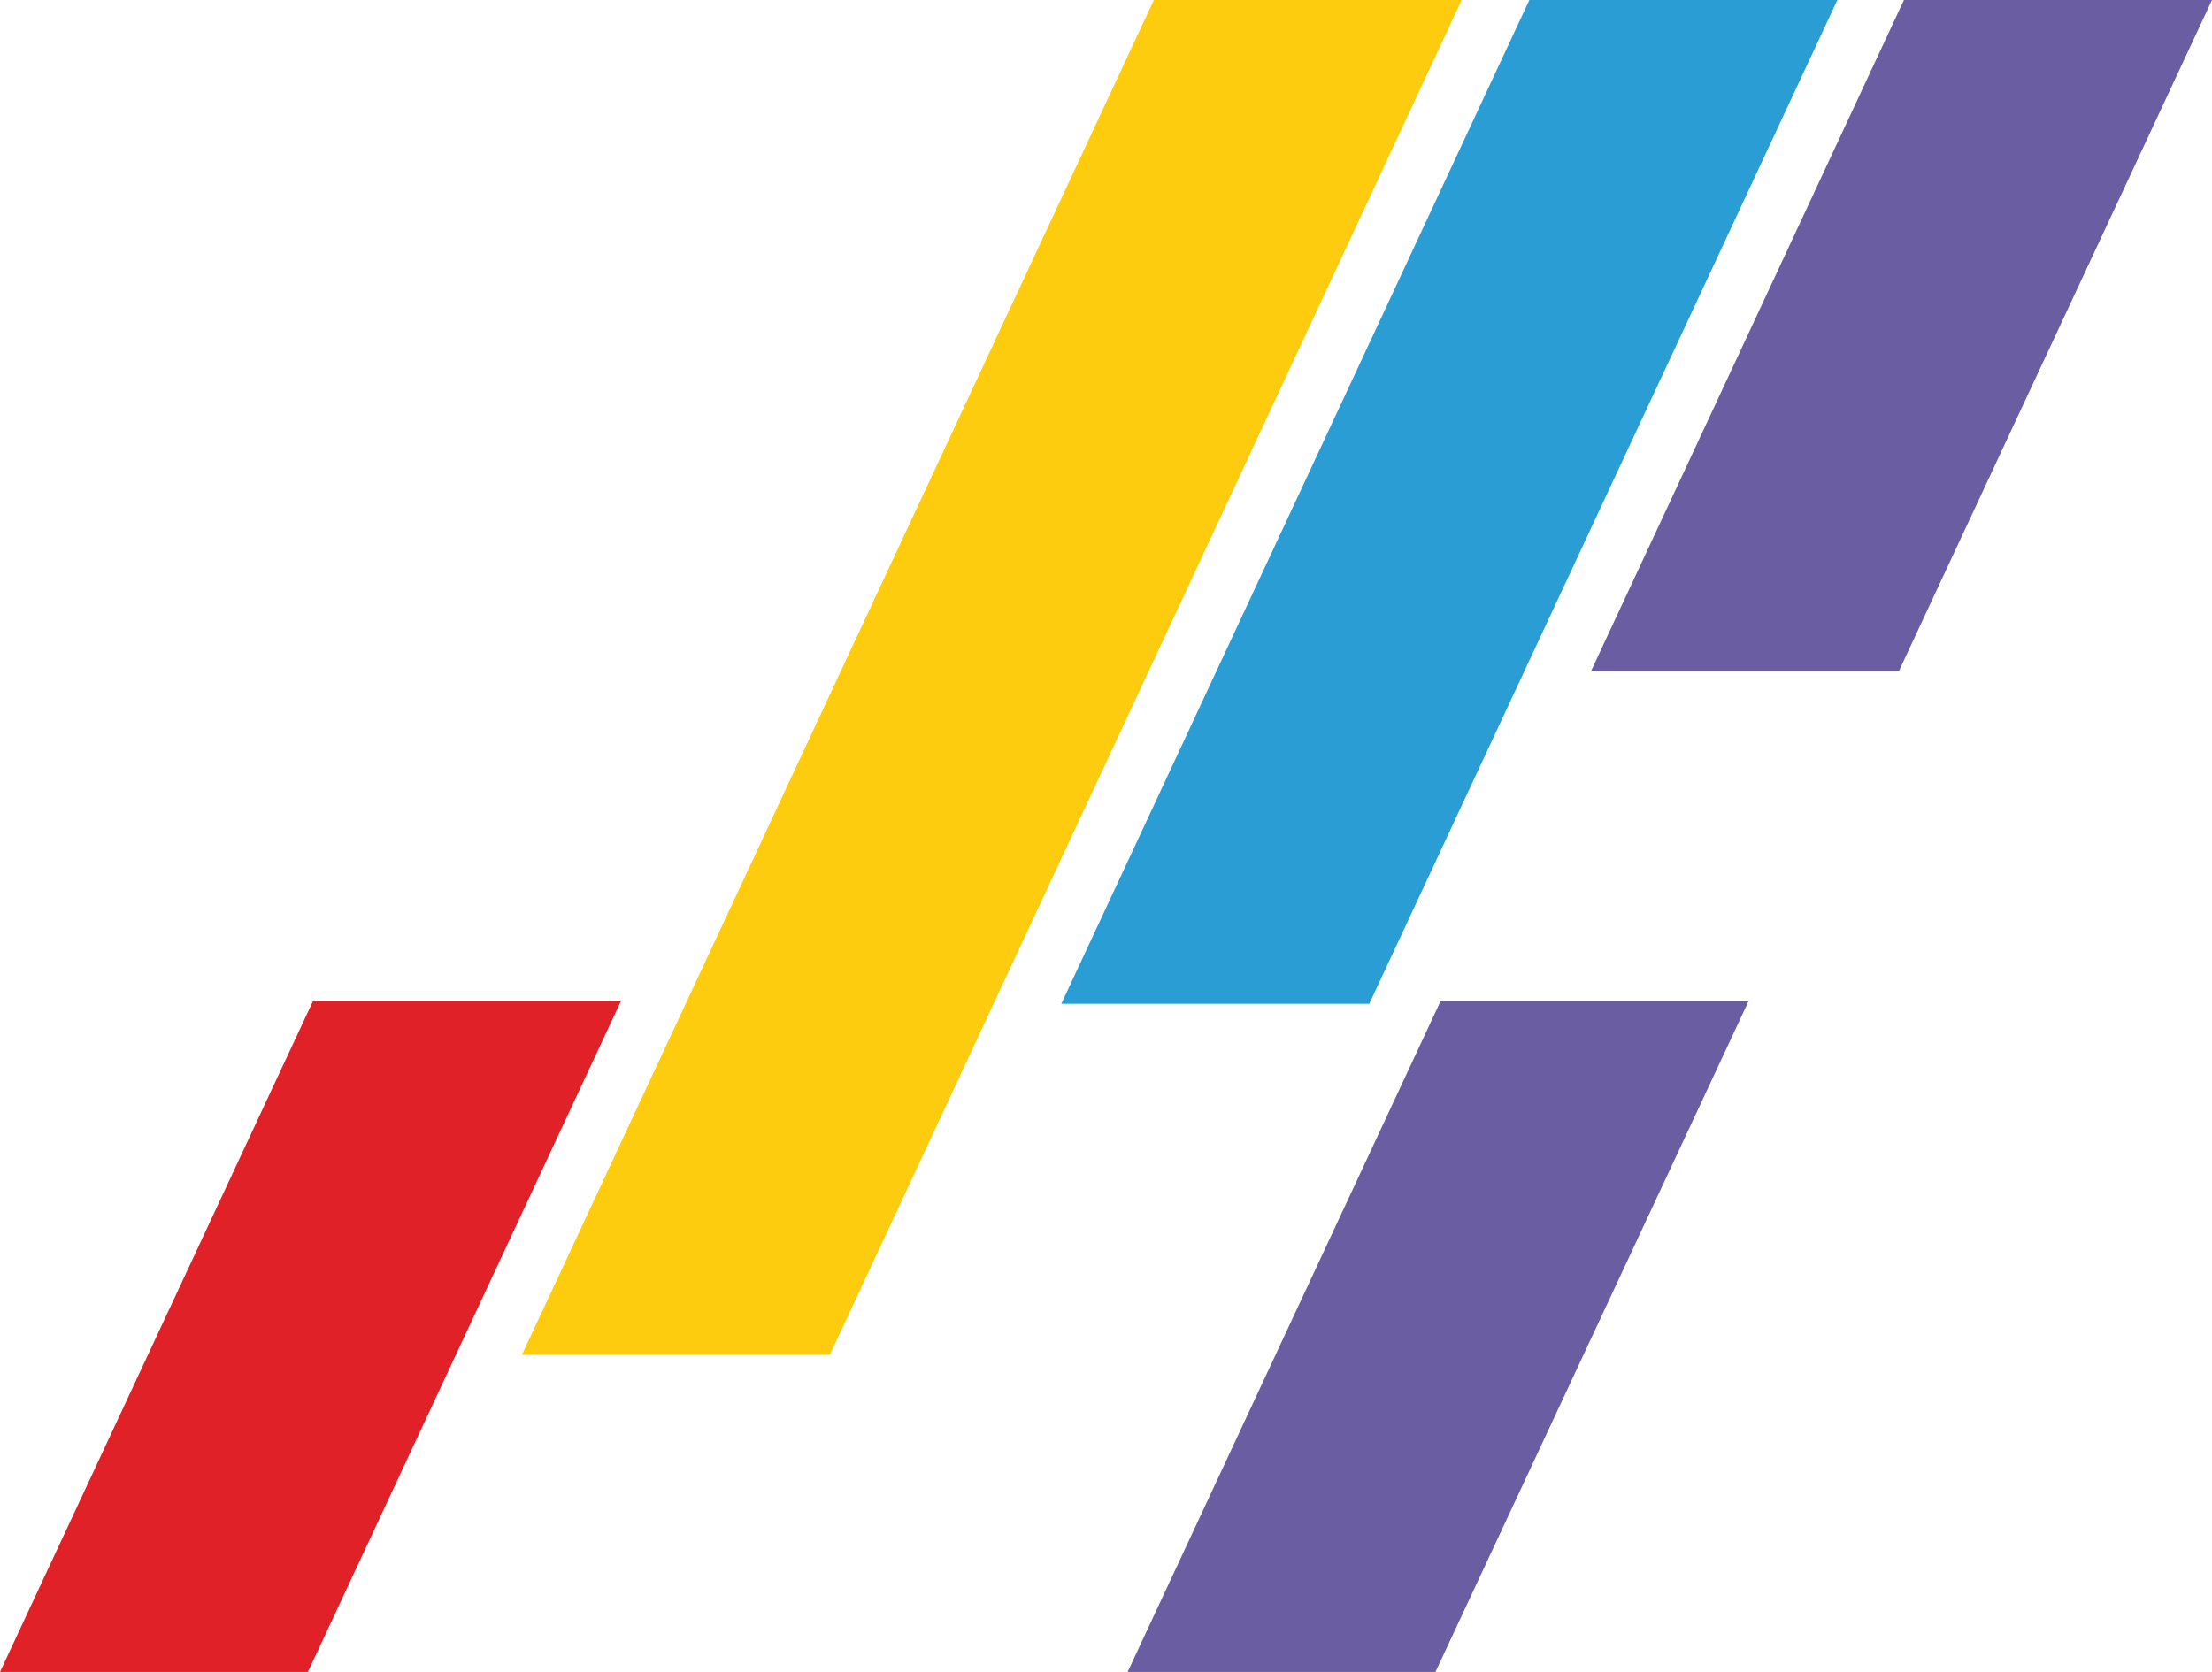 <?xml version="1.0" encoding="utf-8"?>
<!-- Generator: Adobe Illustrator 16.0.0, SVG Export Plug-In . SVG Version: 6.00 Build 0)  -->
<!DOCTYPE svg PUBLIC "-//W3C//DTD SVG 1.1//EN" "http://www.w3.org/Graphics/SVG/1.1/DTD/svg11.dtd">
<svg version="1.1" id="Capa_1" xmlns="http://www.w3.org/2000/svg" xmlns:xlink="http://www.w3.org/1999/xlink" x="0px" y="0px"
	 width="60.911px" height="46.047px" viewBox="0 0 60.911 46.047" enable-background="new 0 0 60.911 46.047" xml:space="preserve">
<g>
	<g>
		<polygon fill="#FECC0E" points="22.851,37.314 14.371,37.314 31.773,0 40.251,0 		"/>
		<polygon fill="#6A5DA2" points="52.288,18.486 60.911,0 52.428,0 43.81,18.486 		"/>
		<polygon fill="#6A5DA2" points="39.528,46.047 48.155,27.561 39.673,27.561 31.051,46.047 		"/>
		<polygon fill="#E02228" points="8.479,46.047 17.103,27.561 8.623,27.561 0,46.047 		"/>
		<polygon fill="#2A9DD4" points="37.705,27.645 50.595,0 42.113,0 29.225,27.645 		"/>
	</g>
</g>
</svg>
